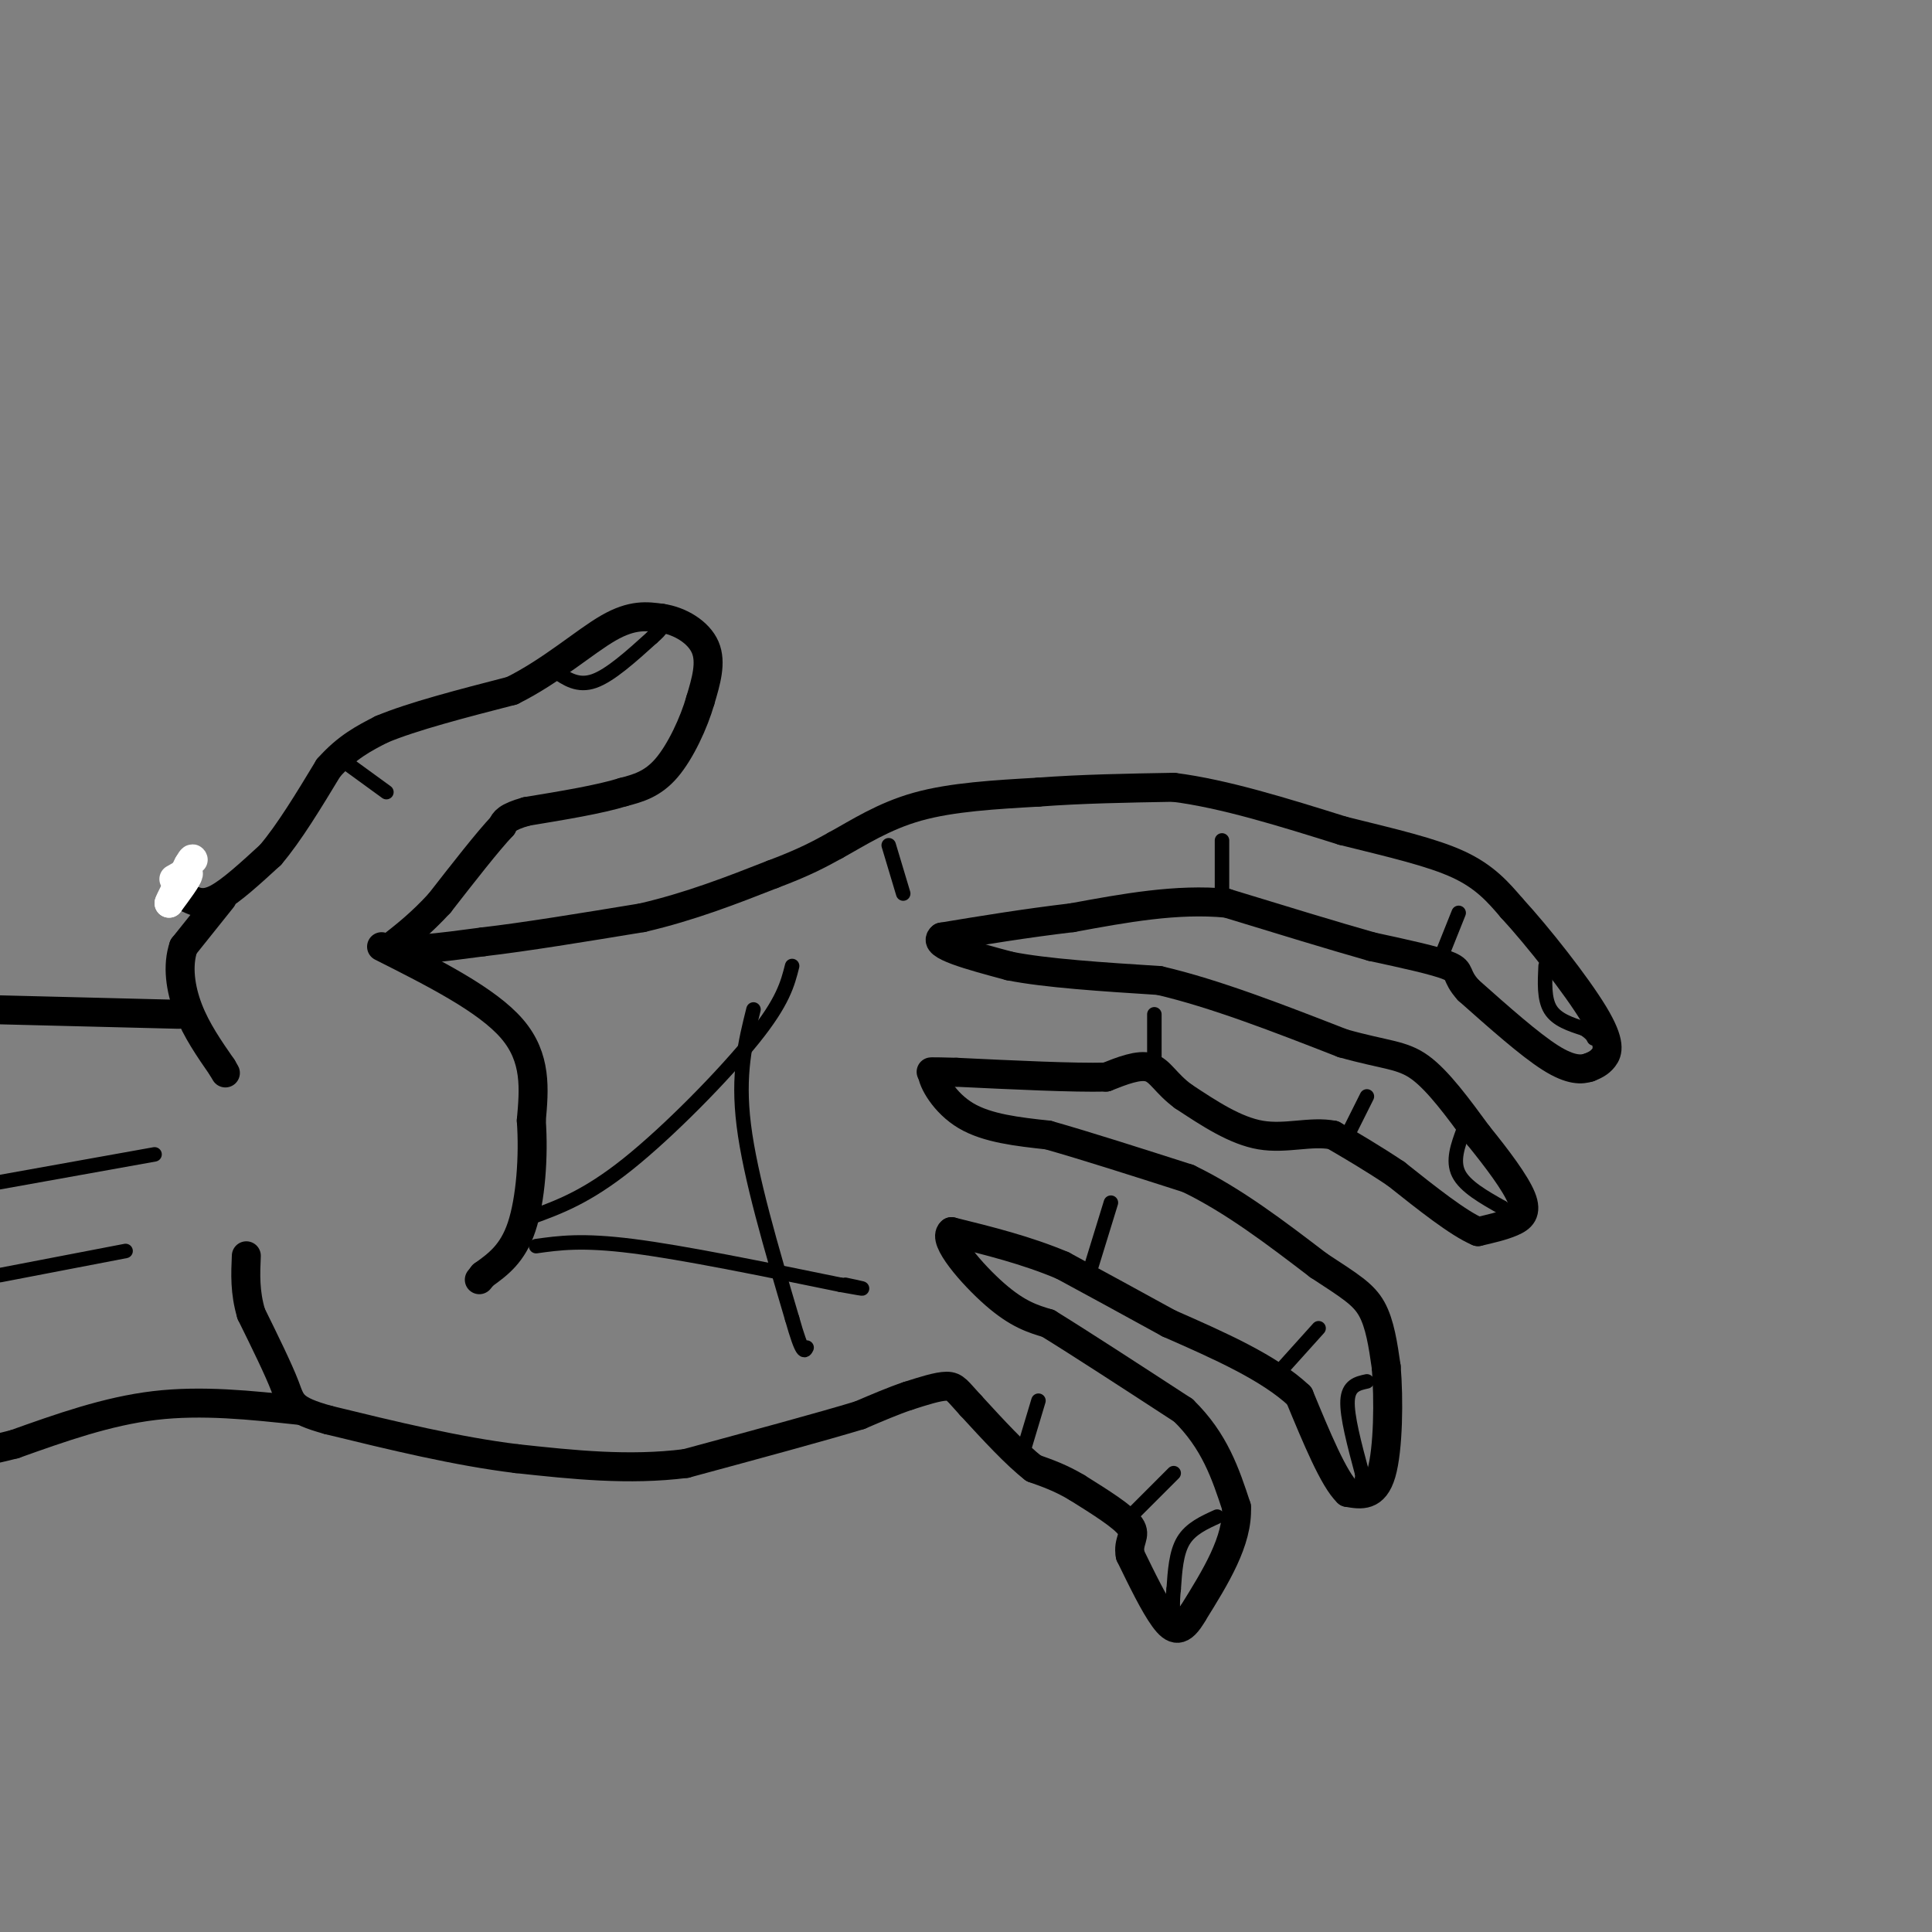 <svg viewBox='0 0 400 400' version='1.1' xmlns='http://www.w3.org/2000/svg' xmlns:xlink='http://www.w3.org/1999/xlink'><rect x="0" y="0" width="400" height="400" fill="#808080" stroke="none"/><g fill='none' stroke='rgb(0,0,0)' stroke-width='6' stroke-linecap='round' stroke-linejoin='round'><path d='M39,186c1.583,0.750 3.167,1.500 6,0c2.833,-1.500 6.917,-5.250 11,-9'/><path d='M56,177c3.833,-4.500 7.917,-11.250 12,-18'/><path d='M68,159c3.833,-4.333 7.417,-6.167 11,-8'/><path d='M79,151c6.333,-2.667 16.667,-5.333 27,-8'/><path d='M106,143c8.156,-4.044 15.044,-10.156 20,-13c4.956,-2.844 7.978,-2.422 11,-2'/><path d='M137,128c3.756,0.533 7.644,2.867 9,6c1.356,3.133 0.178,7.067 -1,11'/><path d='M145,145c-1.311,4.600 -4.089,10.600 -7,14c-2.911,3.400 -5.956,4.200 -9,5'/><path d='M129,164c-4.833,1.500 -12.417,2.750 -20,4'/><path d='M109,168c-4.167,1.167 -4.583,2.083 -5,3'/><path d='M104,171c-3.000,3.167 -8.000,9.583 -13,16'/><path d='M91,187c-3.833,4.167 -6.917,6.583 -10,9'/><path d='M81,196c1.500,1.333 10.250,0.167 19,-1'/><path d='M100,195c8.667,-1.000 20.833,-3.000 33,-5'/><path d='M133,190c10.000,-2.333 18.500,-5.667 27,-9'/><path d='M160,181c6.667,-2.500 9.833,-4.250 13,-6'/><path d='M173,175c4.689,-2.578 9.911,-6.022 17,-8c7.089,-1.978 16.044,-2.489 25,-3'/><path d='M215,164c8.833,-0.667 18.417,-0.833 28,-1'/><path d='M243,163c10.500,1.333 22.750,5.167 35,9'/><path d='M278,172c10.289,2.556 18.511,4.444 24,7c5.489,2.556 8.244,5.778 11,9'/><path d='M313,188c5.393,5.857 13.375,16.000 17,22c3.625,6.000 2.893,7.857 2,9c-0.893,1.143 -1.946,1.571 -3,2'/><path d='M329,221c-1.489,0.489 -3.711,0.711 -8,-2c-4.289,-2.711 -10.644,-8.356 -17,-14'/><path d='M304,205c-2.822,-3.111 -1.378,-3.889 -4,-5c-2.622,-1.111 -9.311,-2.556 -16,-4'/><path d='M284,196c-7.667,-2.167 -18.833,-5.583 -30,-9'/><path d='M254,187c-10.333,-1.000 -21.167,1.000 -32,3'/><path d='M222,190c-9.833,1.167 -18.417,2.583 -27,4'/><path d='M195,194c-2.167,1.667 5.917,3.833 14,6'/><path d='M209,200c7.500,1.500 19.250,2.250 31,3'/><path d='M240,203c11.500,2.667 24.750,7.833 38,13'/><path d='M278,216c8.933,2.511 12.267,2.289 16,5c3.733,2.711 7.867,8.356 12,14'/><path d='M306,235c3.929,4.833 7.750,9.917 9,13c1.250,3.083 -0.071,4.167 -2,5c-1.929,0.833 -4.464,1.417 -7,2'/><path d='M306,255c-4.000,-1.667 -10.500,-6.833 -17,-12'/><path d='M289,243c-5.000,-3.333 -9.000,-5.667 -13,-8'/><path d='M276,235c-4.644,-0.889 -9.756,0.889 -15,0c-5.244,-0.889 -10.622,-4.444 -16,-8'/><path d='M245,227c-3.644,-2.667 -4.756,-5.333 -7,-6c-2.244,-0.667 -5.622,0.667 -9,2'/><path d='M229,223c-6.667,0.167 -18.833,-0.417 -31,-1'/><path d='M198,222c-6.000,-0.167 -5.500,-0.083 -5,0'/><path d='M193,222c0.022,1.822 2.578,6.378 7,9c4.422,2.622 10.711,3.311 17,4'/><path d='M217,235c7.667,2.167 18.333,5.583 29,9'/><path d='M246,244c9.333,4.500 18.167,11.250 27,18'/><path d='M273,262c6.511,4.267 9.289,5.933 11,9c1.711,3.067 2.356,7.533 3,12'/><path d='M287,283c0.556,6.578 0.444,17.022 -1,22c-1.444,4.978 -4.222,4.489 -7,4'/><path d='M279,309c-2.833,-2.667 -6.417,-11.333 -10,-20'/><path d='M269,289c-6.167,-5.833 -16.583,-10.417 -27,-15'/><path d='M242,274c-8.167,-4.500 -15.083,-8.250 -22,-12'/><path d='M220,262c-7.500,-3.167 -15.250,-5.083 -23,-7'/><path d='M197,255c-2.067,1.533 4.267,8.867 9,13c4.733,4.133 7.867,5.067 11,6'/><path d='M217,274c6.500,4.000 17.250,11.000 28,18'/><path d='M245,292c6.500,6.333 8.750,13.167 11,20'/><path d='M256,312c0.333,7.000 -4.333,14.500 -9,22'/><path d='M247,334c-2.422,4.222 -3.978,3.778 -6,1c-2.022,-2.778 -4.511,-7.889 -7,-13'/><path d='M234,322c-0.600,-3.000 1.400,-4.000 0,-6c-1.400,-2.000 -6.200,-5.000 -11,-8'/><path d='M223,308c-3.333,-2.000 -6.167,-3.000 -9,-4'/><path d='M214,304c-3.667,-2.833 -8.333,-7.917 -13,-13'/><path d='M201,291c-2.778,-3.000 -3.222,-4.000 -5,-4c-1.778,0.000 -4.889,1.000 -8,2'/><path d='M188,289c-3.000,1.000 -6.500,2.500 -10,4'/><path d='M178,293c-7.667,2.333 -21.833,6.167 -36,10'/><path d='M142,303c-11.833,1.500 -23.417,0.250 -35,-1'/><path d='M107,302c-12.333,-1.500 -25.667,-4.750 -39,-8'/><path d='M68,294c-7.756,-2.133 -7.644,-3.467 -9,-7c-1.356,-3.533 -4.178,-9.267 -7,-15'/><path d='M52,272c-1.333,-4.500 -1.167,-8.250 -1,-12'/><path d='M46,186c0.000,0.000 -8.000,10.000 -8,10'/><path d='M38,196c-1.333,3.911 -0.667,8.689 1,13c1.667,4.311 4.333,8.156 7,12'/><path d='M46,221c1.167,2.000 0.583,1.000 0,0'/><path d='M79,196c10.917,5.500 21.833,11.000 27,17c5.167,6.000 4.583,12.500 4,19'/><path d='M110,232c0.533,7.400 -0.133,16.400 -2,22c-1.867,5.600 -4.933,7.800 -8,10'/><path d='M100,264c-1.333,1.667 -0.667,0.833 0,0'/><path d='M37,210c0.000,0.000 -40.000,-1.000 -40,-1'/><path d='M62,292c-10.083,-1.083 -20.167,-2.167 -30,-1c-9.833,1.167 -19.417,4.583 -29,8'/><path d='M3,299c-5.833,1.500 -5.917,1.250 -6,1'/></g>
<g fill='none' stroke='rgb(255,255,255)' stroke-width='6' stroke-linecap='round' stroke-linejoin='round'><path d='M36,182c1.583,-0.917 3.167,-1.833 3,-1c-0.167,0.833 -2.083,3.417 -4,6'/><path d='M35,187c0.000,-0.333 2.000,-4.167 4,-8'/><path d='M39,179c0.833,-1.500 0.917,-1.250 1,-1'/></g>
<g fill='none' stroke='rgb(0,0,0)' stroke-width='3' stroke-linecap='round' stroke-linejoin='round'><path d='M302,189c0.000,0.000 -4.000,10.000 -4,10'/><path d='M253,174c0.000,0.000 0.000,12.000 0,12'/><path d='M239,210c0.000,0.000 0.000,11.000 0,11'/><path d='M279,235c0.000,0.000 4.000,-8.000 4,-8'/><path d='M226,262c0.000,0.000 4.000,-13.000 4,-13'/><path d='M264,285c0.000,0.000 9.000,-10.000 9,-10'/><path d='M212,300c0.000,0.000 3.000,-10.000 3,-10'/><path d='M234,314c0.000,0.000 9.000,-9.000 9,-9'/><path d='M69,156c0.000,0.000 11.000,8.000 11,8'/><path d='M115,139c2.333,1.583 4.667,3.167 8,2c3.333,-1.167 7.667,-5.083 12,-9'/><path d='M135,132c2.333,-2.000 2.167,-2.500 2,-3'/><path d='M320,200c-0.167,3.417 -0.333,6.833 1,9c1.333,2.167 4.167,3.083 7,4'/><path d='M328,213c1.500,1.000 1.750,1.500 2,2'/><path d='M303,234c-1.167,3.167 -2.333,6.333 -1,9c1.333,2.667 5.167,4.833 9,7'/><path d='M311,250c1.833,1.333 1.917,1.167 2,1'/><path d='M283,286c-1.917,0.417 -3.833,0.833 -4,4c-0.167,3.167 1.417,9.083 3,15'/><path d='M282,305c0.500,2.667 0.250,1.833 0,1'/><path d='M252,314c-2.750,1.250 -5.500,2.500 -7,5c-1.500,2.500 -1.750,6.250 -2,10'/><path d='M243,329c-0.333,2.833 -0.167,4.917 0,7'/><path d='M156,209c-1.667,6.667 -3.333,13.333 -2,24c1.333,10.667 5.667,25.333 10,40'/><path d='M164,273c2.167,7.667 2.583,6.833 3,6'/><path d='M110,252c5.733,-2.089 11.467,-4.178 20,-11c8.533,-6.822 19.867,-18.378 26,-26c6.133,-7.622 7.067,-11.311 8,-15'/><path d='M111,258c4.750,-0.667 9.500,-1.333 20,0c10.500,1.333 26.750,4.667 43,8'/><path d='M174,266c7.333,1.333 4.167,0.667 1,0'/><path d='M32,239c0.000,0.000 -39.000,7.000 -39,7'/><path d='M0,264c0.000,0.000 26.000,-5.000 26,-5'/><path d='M184,175c0.000,0.000 3.000,10.000 3,10'/></g>
</svg>